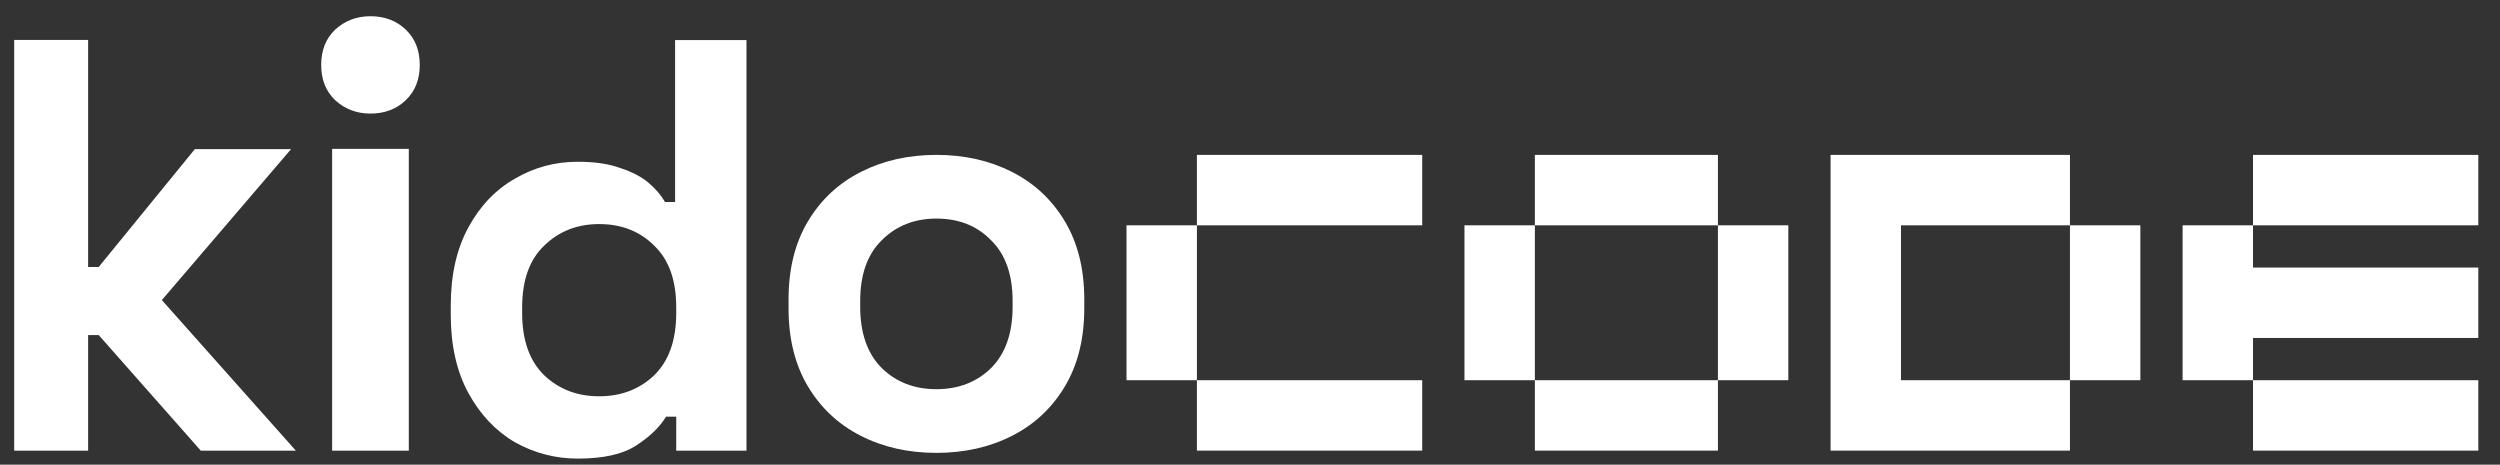 <svg width="269" height="50" viewBox="0 0 269 50" fill="none" xmlns="http://www.w3.org/2000/svg">
    <rect x="0" y="0" width="269" height="50" fill="#333333" stroke="none"/>
    <path
        fill-rule="evenodd"
        clip-rule="evenodd"
        d="M251.515 24.244L266.667 24.244L266.667 16.668L251.515 16.668L242.424 16.668L242.424 24.244L234.849 24.244V30.304V40.91H242.424L242.424 48.486H251.515H266.667L266.667 40.91L251.515 40.91H242.424L242.424 36.365H251.515H266.667L266.667 28.789H251.515L242.424 28.789L242.424 24.244H251.515Z"
        fill="white"
    />
    <path
        fill-rule="evenodd"
        clip-rule="evenodd"
        d="M204.545 16.668H196.97V48.486H204.545H222.727L222.727 40.91H230.303L230.303 24.244H222.727V16.668L204.545 16.668ZM204.545 40.91L204.545 24.244L222.727 24.244L222.727 40.91H204.545Z"
        fill="white"
    />
    <path
        fill-rule="evenodd"
        clip-rule="evenodd"
        d="M165.151 24.244L184.848 24.244L184.848 40.91L165.151 40.91L165.151 24.244ZM165.151 24.244L157.576 24.244V40.91H165.151L165.151 48.486H184.848L184.848 40.91L192.424 40.91V24.244H184.848L184.848 16.668L165.151 16.668L165.151 24.244Z"
        fill="white"
    />
    <path
        fill-rule="evenodd"
        clip-rule="evenodd"
        d="M153.03 24.244L128.788 24.244L128.788 16.668L153.03 16.668L153.03 24.244ZM121.212 24.244H128.788V40.91H121.212V24.244ZM128.788 40.91L128.788 48.486L153.03 48.486L153.03 40.91L128.788 40.91Z"
        fill="white"
    />
    <path
        d="M1.528 48.489V4.297H9.482V28.729H10.619L20.966 16.045H31.32L17.415 32.289L31.831 48.489H21.604L10.619 36.052H9.482V48.489H1.528Z"
        fill="white"
    />
    <path
        d="M35.738 48.491V16.018H43.987V48.491H35.738ZM39.863 12.221C38.379 12.221 37.113 11.741 36.065 10.781C35.062 9.821 34.56 8.555 34.56 6.984C34.56 5.412 35.062 4.147 36.065 3.186C37.113 2.226 38.379 1.746 39.863 1.746C41.39 1.746 42.656 2.226 43.66 3.186C44.664 4.147 45.166 5.412 45.166 6.984C45.166 8.555 44.664 9.821 43.66 10.781C42.656 11.741 41.39 12.221 39.863 12.221Z"
        fill="white"
    />
    <path
        d="M62.156 49.345C59.759 49.345 57.503 48.756 55.39 47.578C53.318 46.358 51.652 44.591 50.392 42.275C49.132 39.958 48.502 37.154 48.502 33.863V32.888C48.502 29.596 49.132 26.792 50.392 24.476C51.652 22.16 53.318 20.412 55.39 19.234C57.463 18.015 59.718 17.405 62.156 17.405C63.985 17.405 65.509 17.629 66.728 18.076C67.987 18.482 69.003 19.01 69.775 19.66C70.548 20.311 71.137 21.001 71.543 21.733H72.64V4.309H80.321V48.492H72.762V44.834H71.665C70.974 45.972 69.897 47.009 68.434 47.943C67.012 48.878 64.919 49.345 62.156 49.345ZM64.472 42.64C66.829 42.64 68.8 41.888 70.385 40.385C71.97 38.841 72.762 36.606 72.762 33.68V33.07C72.762 30.145 71.97 27.93 70.385 26.426C68.841 24.882 66.87 24.11 64.472 24.11C62.116 24.11 60.145 24.882 58.56 26.426C56.975 27.93 56.183 30.145 56.183 33.07V33.68C56.183 36.606 56.975 38.841 58.56 40.385C60.145 41.888 62.116 42.64 64.472 42.64Z"
        fill="white"
    />
    <path
        d="M100.758 48.729C97.739 48.729 95.026 48.117 92.62 46.893C90.213 45.669 88.316 43.895 86.929 41.57C85.542 39.245 84.849 36.45 84.849 33.187V32.208C84.849 28.945 85.542 26.15 86.929 23.825C88.316 21.5 90.213 19.726 92.62 18.502C95.026 17.278 97.739 16.666 100.758 16.666C103.776 16.666 106.489 17.278 108.896 18.502C111.303 19.726 113.199 21.5 114.586 23.825C115.973 26.15 116.667 28.945 116.667 32.208V33.187C116.667 36.45 115.973 39.245 114.586 41.57C113.199 43.895 111.303 45.669 108.896 46.893C106.489 48.117 103.776 48.729 100.758 48.729ZM100.758 41.876C103.124 41.876 105.082 41.121 106.632 39.612C108.182 38.062 108.957 35.859 108.957 33.003V32.392C108.957 29.536 108.182 27.354 106.632 25.844C105.123 24.294 103.164 23.519 100.758 23.519C98.392 23.519 96.434 24.294 94.884 25.844C93.334 27.354 92.558 29.536 92.558 32.392V33.003C92.558 35.859 93.334 38.062 94.884 39.612C96.434 41.121 98.392 41.876 100.758 41.876Z"
        fill="white"
    />
</svg>